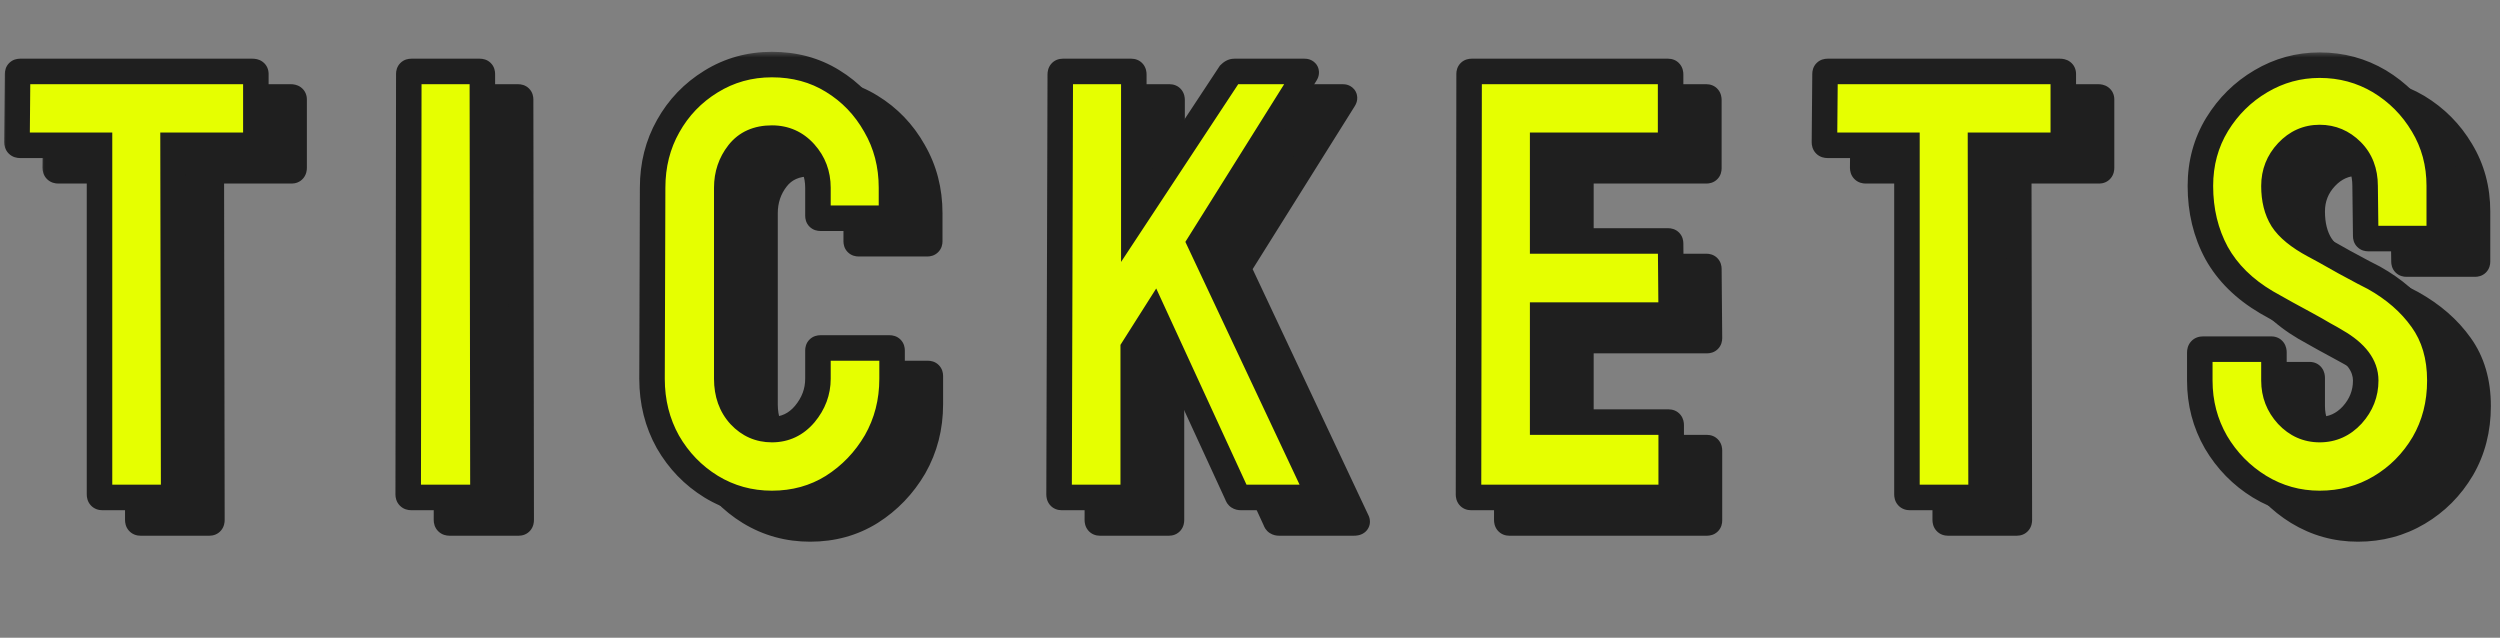 <svg width="196" height="50" viewBox="0 0 196 50" fill="none" xmlns="http://www.w3.org/2000/svg">
<rect x="0" y="0" width="196" height="50" fill="#808080" stroke="none"/>
<mask id="path-1-outside-1_84_719" maskUnits="userSpaceOnUse" x="3" y="6" width="193" height="37" fill="black">
<rect fill="white" x="3" y="6" width="193" height="37"/>
<path d="M16.427 41H11.012C10.872 41 10.802 40.922 10.802 40.766V13.391H4.567C4.411 13.391 4.333 13.312 4.333 13.156L4.38 7.789C4.38 7.664 4.442 7.602 4.567 7.602H22.802C22.973 7.602 23.059 7.664 23.059 7.789V13.156C23.059 13.312 22.997 13.391 22.872 13.391H16.567L16.614 40.766C16.614 40.922 16.552 41 16.427 41ZM40.675 41H35.237C35.081 41 35.003 40.922 35.003 40.766L35.05 7.789C35.05 7.664 35.112 7.602 35.237 7.602H40.628C40.753 7.602 40.816 7.664 40.816 7.789L40.862 40.766C40.862 40.922 40.8 41 40.675 41ZM63.517 41.469C61.783 41.469 60.197 41.031 58.759 40.156C57.337 39.281 56.205 38.109 55.361 36.641C54.533 35.156 54.119 33.508 54.119 31.695L54.166 16.719C54.166 14.938 54.572 13.328 55.384 11.891C56.197 10.438 57.314 9.273 58.736 8.398C60.173 7.508 61.767 7.062 63.517 7.062C65.298 7.062 66.884 7.492 68.275 8.352C69.681 9.211 70.798 10.375 71.627 11.844C72.47 13.297 72.892 14.922 72.892 16.719V18.922C72.892 19.047 72.83 19.109 72.705 19.109H67.314C67.189 19.109 67.127 19.047 67.127 18.922V16.719C67.127 15.656 66.783 14.742 66.095 13.977C65.408 13.211 64.548 12.828 63.517 12.828C62.377 12.828 61.502 13.219 60.892 14C60.283 14.781 59.978 15.688 59.978 16.719V31.695C59.978 32.867 60.322 33.828 61.009 34.578C61.697 35.312 62.533 35.68 63.517 35.68C64.548 35.68 65.408 35.273 66.095 34.461C66.783 33.633 67.127 32.711 67.127 31.695V29.469C67.127 29.344 67.189 29.281 67.314 29.281H72.752C72.877 29.281 72.939 29.344 72.939 29.469V31.695C72.939 33.492 72.517 35.133 71.673 36.617C70.814 38.086 69.681 39.266 68.275 40.156C66.869 41.031 65.283 41.469 63.517 41.469ZM91.656 41H86.219C86.094 41 86.031 40.922 86.031 40.766L86.125 7.836C86.125 7.68 86.188 7.602 86.312 7.602H91.703C91.828 7.602 91.891 7.68 91.891 7.836V19.203L99.414 7.789C99.539 7.664 99.656 7.602 99.766 7.602H105.273C105.414 7.602 105.445 7.664 105.367 7.789L97.07 21.031L106.375 40.812C106.453 40.938 106.375 41 106.141 41H100.281C100.125 41 100.031 40.938 100 40.812L93.508 26.703L91.844 29.328V40.766C91.844 40.922 91.781 41 91.656 41ZM133.834 41H118.319C118.194 41 118.131 40.922 118.131 40.766L118.178 7.789C118.178 7.664 118.241 7.602 118.366 7.602H133.787C133.912 7.602 133.975 7.68 133.975 7.836V13.203C133.975 13.328 133.912 13.391 133.787 13.391H123.944V20.891H133.787C133.912 20.891 133.975 20.953 133.975 21.078L134.022 26.516C134.022 26.641 133.959 26.703 133.834 26.703H123.944V35.094H133.834C133.959 35.094 134.022 35.172 134.022 35.328V40.812C134.022 40.938 133.959 41 133.834 41ZM158.13 41H152.716C152.575 41 152.505 40.922 152.505 40.766V13.391H146.27C146.114 13.391 146.036 13.312 146.036 13.156L146.083 7.789C146.083 7.664 146.145 7.602 146.27 7.602H164.505C164.677 7.602 164.762 7.664 164.762 7.789V13.156C164.762 13.312 164.7 13.391 164.575 13.391H158.27L158.317 40.766C158.317 40.922 158.255 41 158.13 41ZM184.863 41.469C183.159 41.469 181.589 41.031 180.152 40.156C178.73 39.281 177.589 38.117 176.73 36.664C175.886 35.195 175.464 33.586 175.464 31.836V29.633C175.464 29.461 175.542 29.375 175.698 29.375H181.089C181.214 29.375 181.277 29.461 181.277 29.633V31.836C181.277 32.883 181.628 33.789 182.331 34.555C183.034 35.305 183.878 35.68 184.863 35.68C185.863 35.68 186.714 35.297 187.417 34.531C188.12 33.75 188.472 32.852 188.472 31.836C188.472 30.664 187.706 29.641 186.175 28.766C185.925 28.609 185.597 28.422 185.191 28.203C184.8 27.969 184.331 27.703 183.784 27.406C183.238 27.109 182.706 26.82 182.191 26.539C181.675 26.242 181.175 25.961 180.691 25.695C178.941 24.664 177.636 23.375 176.777 21.828C175.933 20.266 175.511 18.516 175.511 16.578C175.511 14.797 175.948 13.188 176.823 11.75C177.698 10.328 178.839 9.203 180.245 8.375C181.667 7.531 183.206 7.109 184.863 7.109C186.566 7.109 188.128 7.531 189.55 8.375C190.972 9.234 192.105 10.375 192.948 11.797C193.808 13.219 194.238 14.812 194.238 16.578V20.516C194.238 20.641 194.175 20.703 194.05 20.703H188.659C188.534 20.703 188.472 20.641 188.472 20.516L188.425 16.578C188.425 15.453 188.073 14.539 187.37 13.836C186.667 13.133 185.831 12.781 184.863 12.781C183.878 12.781 183.034 13.156 182.331 13.906C181.628 14.656 181.277 15.547 181.277 16.578C181.277 17.625 181.495 18.5 181.933 19.203C182.386 19.906 183.206 20.578 184.394 21.219C184.519 21.281 184.808 21.438 185.261 21.688C185.714 21.938 186.214 22.219 186.761 22.531C187.323 22.828 187.831 23.102 188.284 23.352C188.738 23.586 189.011 23.727 189.105 23.773C190.698 24.664 191.956 25.758 192.878 27.055C193.816 28.352 194.284 29.945 194.284 31.836C194.284 33.664 193.863 35.305 193.019 36.758C192.159 38.211 191.019 39.359 189.597 40.203C188.175 41.047 186.597 41.469 184.863 41.469Z"/>
</mask>
<path d="M16.427 41H11.012C10.872 41 10.802 40.922 10.802 40.766V13.391H4.567C4.411 13.391 4.333 13.312 4.333 13.156L4.38 7.789C4.38 7.664 4.442 7.602 4.567 7.602H22.802C22.973 7.602 23.059 7.664 23.059 7.789V13.156C23.059 13.312 22.997 13.391 22.872 13.391H16.567L16.614 40.766C16.614 40.922 16.552 41 16.427 41ZM40.675 41H35.237C35.081 41 35.003 40.922 35.003 40.766L35.05 7.789C35.05 7.664 35.112 7.602 35.237 7.602H40.628C40.753 7.602 40.816 7.664 40.816 7.789L40.862 40.766C40.862 40.922 40.8 41 40.675 41ZM63.517 41.469C61.783 41.469 60.197 41.031 58.759 40.156C57.337 39.281 56.205 38.109 55.361 36.641C54.533 35.156 54.119 33.508 54.119 31.695L54.166 16.719C54.166 14.938 54.572 13.328 55.384 11.891C56.197 10.438 57.314 9.273 58.736 8.398C60.173 7.508 61.767 7.062 63.517 7.062C65.298 7.062 66.884 7.492 68.275 8.352C69.681 9.211 70.798 10.375 71.627 11.844C72.47 13.297 72.892 14.922 72.892 16.719V18.922C72.892 19.047 72.83 19.109 72.705 19.109H67.314C67.189 19.109 67.127 19.047 67.127 18.922V16.719C67.127 15.656 66.783 14.742 66.095 13.977C65.408 13.211 64.548 12.828 63.517 12.828C62.377 12.828 61.502 13.219 60.892 14C60.283 14.781 59.978 15.688 59.978 16.719V31.695C59.978 32.867 60.322 33.828 61.009 34.578C61.697 35.312 62.533 35.68 63.517 35.68C64.548 35.68 65.408 35.273 66.095 34.461C66.783 33.633 67.127 32.711 67.127 31.695V29.469C67.127 29.344 67.189 29.281 67.314 29.281H72.752C72.877 29.281 72.939 29.344 72.939 29.469V31.695C72.939 33.492 72.517 35.133 71.673 36.617C70.814 38.086 69.681 39.266 68.275 40.156C66.869 41.031 65.283 41.469 63.517 41.469ZM91.656 41H86.219C86.094 41 86.031 40.922 86.031 40.766L86.125 7.836C86.125 7.68 86.188 7.602 86.312 7.602H91.703C91.828 7.602 91.891 7.68 91.891 7.836V19.203L99.414 7.789C99.539 7.664 99.656 7.602 99.766 7.602H105.273C105.414 7.602 105.445 7.664 105.367 7.789L97.07 21.031L106.375 40.812C106.453 40.938 106.375 41 106.141 41H100.281C100.125 41 100.031 40.938 100 40.812L93.508 26.703L91.844 29.328V40.766C91.844 40.922 91.781 41 91.656 41ZM133.834 41H118.319C118.194 41 118.131 40.922 118.131 40.766L118.178 7.789C118.178 7.664 118.241 7.602 118.366 7.602H133.787C133.912 7.602 133.975 7.68 133.975 7.836V13.203C133.975 13.328 133.912 13.391 133.787 13.391H123.944V20.891H133.787C133.912 20.891 133.975 20.953 133.975 21.078L134.022 26.516C134.022 26.641 133.959 26.703 133.834 26.703H123.944V35.094H133.834C133.959 35.094 134.022 35.172 134.022 35.328V40.812C134.022 40.938 133.959 41 133.834 41ZM158.13 41H152.716C152.575 41 152.505 40.922 152.505 40.766V13.391H146.27C146.114 13.391 146.036 13.312 146.036 13.156L146.083 7.789C146.083 7.664 146.145 7.602 146.27 7.602H164.505C164.677 7.602 164.762 7.664 164.762 7.789V13.156C164.762 13.312 164.7 13.391 164.575 13.391H158.27L158.317 40.766C158.317 40.922 158.255 41 158.13 41ZM184.863 41.469C183.159 41.469 181.589 41.031 180.152 40.156C178.73 39.281 177.589 38.117 176.73 36.664C175.886 35.195 175.464 33.586 175.464 31.836V29.633C175.464 29.461 175.542 29.375 175.698 29.375H181.089C181.214 29.375 181.277 29.461 181.277 29.633V31.836C181.277 32.883 181.628 33.789 182.331 34.555C183.034 35.305 183.878 35.68 184.863 35.68C185.863 35.68 186.714 35.297 187.417 34.531C188.12 33.75 188.472 32.852 188.472 31.836C188.472 30.664 187.706 29.641 186.175 28.766C185.925 28.609 185.597 28.422 185.191 28.203C184.8 27.969 184.331 27.703 183.784 27.406C183.238 27.109 182.706 26.82 182.191 26.539C181.675 26.242 181.175 25.961 180.691 25.695C178.941 24.664 177.636 23.375 176.777 21.828C175.933 20.266 175.511 18.516 175.511 16.578C175.511 14.797 175.948 13.188 176.823 11.75C177.698 10.328 178.839 9.203 180.245 8.375C181.667 7.531 183.206 7.109 184.863 7.109C186.566 7.109 188.128 7.531 189.55 8.375C190.972 9.234 192.105 10.375 192.948 11.797C193.808 13.219 194.238 14.812 194.238 16.578V20.516C194.238 20.641 194.175 20.703 194.05 20.703H188.659C188.534 20.703 188.472 20.641 188.472 20.516L188.425 16.578C188.425 15.453 188.073 14.539 187.37 13.836C186.667 13.133 185.831 12.781 184.863 12.781C183.878 12.781 183.034 13.156 182.331 13.906C181.628 14.656 181.277 15.547 181.277 16.578C181.277 17.625 181.495 18.5 181.933 19.203C182.386 19.906 183.206 20.578 184.394 21.219C184.519 21.281 184.808 21.438 185.261 21.688C185.714 21.938 186.214 22.219 186.761 22.531C187.323 22.828 187.831 23.102 188.284 23.352C188.738 23.586 189.011 23.727 189.105 23.773C190.698 24.664 191.956 25.758 192.878 27.055C193.816 28.352 194.284 29.945 194.284 31.836C194.284 33.664 193.863 35.305 193.019 36.758C192.159 38.211 191.019 39.359 189.597 40.203C188.175 41.047 186.597 41.469 184.863 41.469Z" fill="#1F1F1F"/>
<path d="M10.802 13.391H11.802V12.391H10.802V13.391ZM4.333 13.156L3.333 13.148V13.156H4.333ZM4.38 7.789L5.38 7.798V7.789H4.38ZM16.567 13.391V12.391H15.566L15.567 13.392L16.567 13.391ZM16.614 40.766H17.614L17.614 40.764L16.614 40.766ZM16.427 41V40H11.012V41V42H16.427V41ZM11.012 41V40C11.125 40 11.385 40.036 11.598 40.272C11.792 40.489 11.802 40.714 11.802 40.766H10.802H9.802C9.802 40.973 9.846 41.316 10.111 41.61C10.394 41.925 10.759 42 11.012 42V41ZM10.802 40.766H11.802V13.391H10.802H9.802V40.766H10.802ZM10.802 13.391V12.391H4.567V13.391V14.391H10.802V13.391ZM4.567 13.391V12.391C4.643 12.391 4.884 12.41 5.099 12.625C5.313 12.839 5.333 13.08 5.333 13.156H4.333H3.333C3.333 13.389 3.392 13.746 3.684 14.039C3.977 14.332 4.335 14.391 4.567 14.391V13.391ZM4.333 13.156L5.333 13.165L5.38 7.798L4.38 7.789L3.38 7.78L3.333 13.148L4.333 13.156ZM4.38 7.789H5.38C5.38 7.881 5.356 8.133 5.134 8.356C4.911 8.578 4.659 8.602 4.567 8.602V7.602V6.602C4.351 6.602 4.004 6.656 3.719 6.941C3.435 7.226 3.38 7.572 3.38 7.789H4.38ZM4.567 7.602V8.602H22.802V7.602V6.602H4.567V7.602ZM22.802 7.602V8.602C22.796 8.602 22.611 8.606 22.407 8.457C22.294 8.375 22.197 8.261 22.134 8.124C22.074 7.992 22.059 7.872 22.059 7.789H23.059H24.059C24.059 7.471 23.933 7.094 23.583 6.84C23.293 6.628 22.979 6.602 22.802 6.602V7.602ZM23.059 7.789H22.059V13.156H23.059H24.059V7.789H23.059ZM23.059 13.156H22.059C22.059 13.127 22.061 12.921 22.232 12.707C22.437 12.451 22.714 12.391 22.872 12.391V13.391V14.391C23.155 14.391 23.526 14.291 23.793 13.957C24.027 13.665 24.059 13.341 24.059 13.156H23.059ZM22.872 13.391V12.391H16.567V13.391V14.391H22.872V13.391ZM16.567 13.391L15.567 13.392L15.614 40.767L16.614 40.766L17.614 40.764L17.567 13.389L16.567 13.391ZM16.614 40.766H15.614C15.614 40.737 15.615 40.53 15.786 40.317C15.991 40.06 16.268 40 16.427 40V41V42C16.71 42 17.081 41.9 17.348 41.566C17.581 41.274 17.614 40.951 17.614 40.766H16.614ZM35.003 40.766L34.003 40.764V40.766H35.003ZM35.05 7.789L36.05 7.79V7.789H35.05ZM40.816 7.789L39.816 7.789L39.816 7.79L40.816 7.789ZM40.862 40.766L41.862 40.766L41.862 40.764L40.862 40.766ZM40.675 41V40H35.237V41V42H40.675V41ZM35.237 41V40C35.313 40 35.554 40.02 35.769 40.234C35.983 40.449 36.003 40.69 36.003 40.766H35.003H34.003C34.003 40.998 34.062 41.356 34.355 41.648C34.647 41.941 35.005 42 35.237 42V41ZM35.003 40.766L36.003 40.767L36.05 7.79L35.05 7.789L34.05 7.788L34.003 40.764L35.003 40.766ZM35.05 7.789H36.05C36.05 7.881 36.026 8.133 35.804 8.356C35.581 8.578 35.329 8.602 35.237 8.602V7.602V6.602C35.021 6.602 34.675 6.656 34.39 6.941C34.105 7.226 34.05 7.572 34.05 7.789H35.05ZM35.237 7.602V8.602H40.628V7.602V6.602H35.237V7.602ZM40.628 7.602V8.602C40.536 8.602 40.284 8.578 40.062 8.356C39.839 8.133 39.816 7.881 39.816 7.789H40.816H41.816C41.816 7.572 41.761 7.226 41.476 6.941C41.191 6.656 40.845 6.602 40.628 6.602V7.602ZM40.816 7.789L39.816 7.79L39.862 40.767L40.862 40.766L41.862 40.764L41.816 7.788L40.816 7.789ZM40.862 40.766H39.862C39.862 40.737 39.864 40.53 40.035 40.317C40.24 40.06 40.517 40 40.675 40V41V42C40.958 42 41.329 41.9 41.596 41.566C41.83 41.274 41.862 40.951 41.862 40.766H40.862ZM58.759 40.156L58.235 41.008L58.239 41.01L58.759 40.156ZM55.361 36.641L54.488 37.128L54.494 37.139L55.361 36.641ZM54.119 31.695L53.119 31.692V31.695H54.119ZM54.166 16.719L55.166 16.722V16.719H54.166ZM55.384 11.891L56.255 12.383L56.257 12.379L55.384 11.891ZM58.736 8.398L59.26 9.25L59.263 9.249L58.736 8.398ZM68.275 8.352L67.749 9.202L67.754 9.205L68.275 8.352ZM71.627 11.844L70.755 12.335L70.762 12.346L71.627 11.844ZM61.009 34.578L60.272 35.254L60.279 35.261L61.009 34.578ZM66.095 34.461L66.859 35.107L66.865 35.1L66.095 34.461ZM71.673 36.617L72.537 37.122L72.543 37.111L71.673 36.617ZM68.275 40.156L68.803 41.005L68.81 41.001L68.275 40.156ZM63.517 41.469V40.469C61.96 40.469 60.555 40.079 59.279 39.302L58.759 40.156L58.239 41.01C59.839 41.984 61.605 42.469 63.517 42.469V41.469ZM58.759 40.156L59.283 39.305C58.006 38.518 56.99 37.469 56.228 36.142L55.361 36.641L54.494 37.139C55.419 38.75 56.669 40.044 58.235 41.008L58.759 40.156ZM55.361 36.641L56.234 36.153C55.495 34.828 55.119 33.349 55.119 31.695H54.119H53.119C53.119 33.667 53.571 35.485 54.488 37.128L55.361 36.641ZM54.119 31.695L55.119 31.698L55.166 16.722L54.166 16.719L53.166 16.716L53.119 31.692L54.119 31.695ZM54.166 16.719H55.166C55.166 15.096 55.534 13.658 56.255 12.383L55.384 11.891L54.514 11.399C53.61 12.998 53.166 14.779 53.166 16.719H54.166ZM55.384 11.891L56.257 12.379C56.986 11.075 57.983 10.036 59.26 9.25L58.736 8.398L58.212 7.547C56.645 8.511 55.408 9.8 54.511 11.403L55.384 11.891ZM58.736 8.398L59.263 9.249C60.536 8.459 61.947 8.062 63.517 8.062V7.062V6.062C61.588 6.062 59.811 6.556 58.209 7.548L58.736 8.398ZM63.517 7.062V8.062C65.13 8.062 66.531 8.449 67.749 9.202L68.275 8.352L68.801 7.501C67.238 6.535 65.467 6.062 63.517 6.062V7.062ZM68.275 8.352L67.754 9.205C69.011 9.973 70.009 11.011 70.755 12.335L71.627 11.844L72.498 11.353C71.588 9.739 70.352 8.449 68.796 7.498L68.275 8.352ZM71.627 11.844L70.762 12.346C71.511 13.636 71.892 15.086 71.892 16.719H72.892H73.892C73.892 14.758 73.43 12.958 72.491 11.342L71.627 11.844ZM72.892 16.719H71.892V18.922H72.892H73.892V16.719H72.892ZM72.892 18.922H71.892C71.892 18.83 71.916 18.578 72.138 18.355C72.361 18.133 72.613 18.109 72.705 18.109V19.109V20.109C72.921 20.109 73.267 20.055 73.552 19.77C73.837 19.485 73.892 19.139 73.892 18.922H72.892ZM72.705 19.109V18.109H67.314V19.109V20.109H72.705V19.109ZM67.314 19.109V18.109C67.406 18.109 67.658 18.133 67.88 18.355C68.103 18.578 68.127 18.83 68.127 18.922H67.127H66.127C66.127 19.139 66.181 19.485 66.466 19.77C66.751 20.055 67.097 20.109 67.314 20.109V19.109ZM67.127 18.922H68.127V16.719H67.127H66.127V18.922H67.127ZM67.127 16.719H68.127C68.127 15.418 67.698 14.264 66.839 13.308L66.095 13.977L65.351 14.645C65.868 15.22 66.127 15.894 66.127 16.719H67.127ZM66.095 13.977L66.839 13.308C65.962 12.331 64.832 11.828 63.517 11.828V12.828V13.828C64.265 13.828 64.854 14.091 65.351 14.645L66.095 13.977ZM63.517 12.828V11.828C62.121 11.828 60.933 12.322 60.104 13.385L60.892 14L61.681 14.615C62.07 14.115 62.632 13.828 63.517 13.828V12.828ZM60.892 14L60.104 13.385C59.351 14.35 58.978 15.474 58.978 16.719H59.978H60.978C60.978 15.901 61.214 15.213 61.681 14.615L60.892 14ZM59.978 16.719H58.978V31.695H59.978H60.978V16.719H59.978ZM59.978 31.695H58.978C58.978 33.077 59.39 34.291 60.272 35.254L61.009 34.578L61.746 33.902C61.254 33.365 60.978 32.658 60.978 31.695H59.978ZM61.009 34.578L60.279 35.261C61.151 36.193 62.249 36.68 63.517 36.68V35.68V34.68C62.816 34.68 62.242 34.432 61.739 33.895L61.009 34.578ZM63.517 35.68V36.68C64.853 36.68 65.988 36.136 66.859 35.107L66.095 34.461L65.332 33.815C64.827 34.411 64.244 34.68 63.517 34.68V35.68ZM66.095 34.461L66.865 35.1C67.692 34.104 68.127 32.959 68.127 31.695H67.127H66.127C66.127 32.463 65.874 33.162 65.326 33.822L66.095 34.461ZM67.127 31.695H68.127V29.469H67.127H66.127V31.695H67.127ZM67.127 29.469H68.127C68.127 29.56 68.103 29.813 67.88 30.035C67.658 30.258 67.406 30.281 67.314 30.281V29.281V28.281C67.097 28.281 66.751 28.336 66.466 28.621C66.181 28.906 66.127 29.252 66.127 29.469H67.127ZM67.314 29.281V30.281H72.752V29.281V28.281H67.314V29.281ZM72.752 29.281V30.281C72.66 30.281 72.407 30.258 72.185 30.035C71.963 29.813 71.939 29.56 71.939 29.469H72.939H73.939C73.939 29.252 73.884 28.906 73.599 28.621C73.314 28.336 72.968 28.281 72.752 28.281V29.281ZM72.939 29.469H71.939V31.695H72.939H73.939V29.469H72.939ZM72.939 31.695H71.939C71.939 33.328 71.558 34.797 70.804 36.123L71.673 36.617L72.543 37.111C73.477 35.468 73.939 33.656 73.939 31.695H72.939ZM71.673 36.617L70.81 36.112C70.03 37.446 69.008 38.508 67.74 39.311L68.275 40.156L68.81 41.001C70.354 40.023 71.598 38.726 72.537 37.122L71.673 36.617ZM68.275 40.156L67.747 39.307C66.51 40.077 65.109 40.469 63.517 40.469V41.469V42.469C65.457 42.469 67.228 41.986 68.803 41.005L68.275 40.156ZM86.031 40.766L85.031 40.763V40.766H86.031ZM86.125 7.836L87.125 7.839V7.836H86.125ZM91.891 19.203H90.891V22.537L92.726 19.753L91.891 19.203ZM99.414 7.789L98.707 7.082L98.635 7.154L98.579 7.239L99.414 7.789ZM105.367 7.789L106.215 8.32L106.215 8.319L105.367 7.789ZM97.07 21.031L96.223 20.5L95.933 20.963L96.165 21.457L97.07 21.031ZM106.375 40.812L105.47 41.238L105.495 41.292L105.527 41.343L106.375 40.812ZM100 40.812L100.97 40.57L100.947 40.479L100.908 40.395L100 40.812ZM93.508 26.703L94.416 26.285L93.648 24.615L92.663 26.168L93.508 26.703ZM91.844 29.328L90.999 28.793L90.844 29.038V29.328H91.844ZM91.656 41V40H86.219V41V42H91.656V41ZM86.219 41V40C86.377 40 86.654 40.06 86.859 40.317C87.03 40.53 87.031 40.737 87.031 40.766H86.031H85.031C85.031 40.951 85.064 41.274 85.297 41.566C85.565 41.9 85.936 42 86.219 42V41ZM86.031 40.766L87.031 40.769L87.125 7.839L86.125 7.836L85.125 7.833L85.031 40.763L86.031 40.766ZM86.125 7.836H87.125C87.125 7.865 87.124 8.071 86.953 8.285C86.748 8.541 86.471 8.602 86.312 8.602V7.602V6.602C86.029 6.602 85.659 6.701 85.391 7.035C85.158 7.327 85.125 7.651 85.125 7.836H86.125ZM86.312 7.602V8.602H91.703V7.602V6.602H86.312V7.602ZM91.703 7.602V8.602C91.545 8.602 91.268 8.541 91.063 8.285C90.892 8.071 90.891 7.865 90.891 7.836H91.891H92.891C92.891 7.651 92.858 7.327 92.625 7.035C92.357 6.701 91.986 6.602 91.703 6.602V7.602ZM91.891 7.836H90.891V19.203H91.891H92.891V7.836H91.891ZM91.891 19.203L92.726 19.753L100.249 8.339L99.414 7.789L98.579 7.239L91.056 18.653L91.891 19.203ZM99.414 7.789L100.121 8.496C100.135 8.482 100.118 8.503 100.066 8.531C100.011 8.56 99.907 8.602 99.766 8.602V7.602V6.602C99.267 6.602 98.909 6.88 98.707 7.082L99.414 7.789ZM99.766 7.602V8.602H105.273V7.602V6.602H99.766V7.602ZM105.273 7.602V8.602C105.248 8.602 105.147 8.601 105.017 8.553C104.874 8.501 104.646 8.373 104.508 8.096C104.374 7.828 104.405 7.584 104.435 7.465C104.464 7.348 104.509 7.275 104.519 7.259L105.367 7.789L106.215 8.319C106.264 8.241 106.335 8.113 106.375 7.95C106.417 7.783 106.446 7.5 106.297 7.201C106.143 6.893 105.886 6.741 105.7 6.673C105.527 6.61 105.369 6.602 105.273 6.602V7.602ZM105.367 7.789L104.52 7.258L96.223 20.5L97.07 21.031L97.918 21.562L106.215 8.32L105.367 7.789ZM97.07 21.031L96.165 21.457L105.47 41.238L106.375 40.812L107.28 40.387L97.975 20.606L97.07 21.031ZM106.375 40.812L105.527 41.343C105.499 41.298 105.404 41.137 105.404 40.895C105.404 40.592 105.551 40.332 105.75 40.172C105.908 40.046 106.057 40.015 106.091 40.008C106.139 39.998 106.161 40 106.141 40V41V42C106.237 42 106.357 41.994 106.483 41.969C106.596 41.946 106.803 41.892 107 41.734C107.238 41.543 107.404 41.245 107.404 40.895C107.404 40.605 107.29 40.389 107.223 40.282L106.375 40.812ZM106.141 41V40H100.281V41V42H106.141V41ZM100.281 41V40C100.327 40 100.479 40.008 100.648 40.121C100.838 40.248 100.935 40.428 100.97 40.57L100 40.812L99.03 41.055C99.097 41.322 99.255 41.596 99.539 41.785C99.802 41.961 100.079 42 100.281 42V41ZM100 40.812L100.908 40.395L94.416 26.285L93.508 26.703L92.599 27.121L99.092 41.23L100 40.812ZM93.508 26.703L92.663 26.168L90.999 28.793L91.844 29.328L92.688 29.863L94.352 27.238L93.508 26.703ZM91.844 29.328H90.844V40.766H91.844H92.844V29.328H91.844ZM91.844 40.766H90.844C90.844 40.737 90.845 40.53 91.016 40.317C91.221 40.06 91.498 40 91.656 40V41V42C91.939 42 92.31 41.9 92.578 41.566C92.811 41.274 92.844 40.951 92.844 40.766H91.844ZM118.131 40.766L117.131 40.764V40.766H118.131ZM118.178 7.789L119.178 7.79V7.789H118.178ZM123.944 13.391V12.391H122.944V13.391H123.944ZM123.944 20.891H122.944V21.891H123.944V20.891ZM133.975 21.078L132.975 21.078L132.975 21.087L133.975 21.078ZM134.022 26.516H135.022L135.022 26.507L134.022 26.516ZM123.944 26.703V25.703H122.944V26.703H123.944ZM123.944 35.094H122.944V36.094H123.944V35.094ZM133.834 41V40H118.319V41V42H133.834V41ZM118.319 41V40C118.477 40 118.754 40.06 118.959 40.317C119.13 40.53 119.131 40.737 119.131 40.766H118.131H117.131C117.131 40.951 117.164 41.274 117.397 41.566C117.665 41.9 118.036 42 118.319 42V41ZM118.131 40.766L119.131 40.767L119.178 7.79L118.178 7.789L117.178 7.788L117.131 40.764L118.131 40.766ZM118.178 7.789H119.178C119.178 7.881 119.155 8.133 118.932 8.356C118.71 8.578 118.457 8.602 118.366 8.602V7.602V6.602C118.149 6.602 117.803 6.656 117.518 6.941C117.233 7.226 117.178 7.572 117.178 7.789H118.178ZM118.366 7.602V8.602H133.787V7.602V6.602H118.366V7.602ZM133.787 7.602V8.602C133.629 8.602 133.352 8.541 133.147 8.285C132.976 8.071 132.975 7.865 132.975 7.836H133.975H134.975C134.975 7.651 134.942 7.327 134.709 7.035C134.442 6.701 134.071 6.602 133.787 6.602V7.602ZM133.975 7.836H132.975V13.203H133.975H134.975V7.836H133.975ZM133.975 13.203H132.975C132.975 13.111 132.999 12.859 133.221 12.637C133.443 12.414 133.696 12.391 133.787 12.391V13.391V14.391C134.004 14.391 134.35 14.336 134.635 14.051C134.92 13.766 134.975 13.42 134.975 13.203H133.975ZM133.787 13.391V12.391H123.944V13.391V14.391H133.787V13.391ZM123.944 13.391H122.944V20.891H123.944H124.944V13.391H123.944ZM123.944 20.891V21.891H133.787V20.891V19.891H123.944V20.891ZM133.787 20.891V21.891C133.696 21.891 133.443 21.867 133.221 21.645C132.999 21.422 132.975 21.17 132.975 21.078H133.975H134.975C134.975 20.861 134.92 20.515 134.635 20.23C134.35 19.945 134.004 19.891 133.787 19.891V20.891ZM133.975 21.078L132.975 21.087L133.022 26.524L134.022 26.516L135.022 26.507L134.975 21.07L133.975 21.078ZM134.022 26.516H133.022C133.022 26.424 133.045 26.172 133.268 25.949C133.49 25.727 133.743 25.703 133.834 25.703V26.703V27.703C134.051 27.703 134.397 27.648 134.682 27.363C134.967 27.078 135.022 26.732 135.022 26.516H134.022ZM133.834 26.703V25.703H123.944V26.703V27.703H133.834V26.703ZM123.944 26.703H122.944V35.094H123.944H124.944V26.703H123.944ZM123.944 35.094V36.094H133.834V35.094V34.094H123.944V35.094ZM133.834 35.094V36.094C133.676 36.094 133.399 36.033 133.194 35.777C133.023 35.563 133.022 35.357 133.022 35.328H134.022H135.022C135.022 35.143 134.989 34.819 134.756 34.528C134.488 34.193 134.118 34.094 133.834 34.094V35.094ZM134.022 35.328H133.022V40.812H134.022H135.022V35.328H134.022ZM134.022 40.812H133.022C133.022 40.721 133.045 40.468 133.268 40.246C133.49 40.024 133.743 40 133.834 40V41V42C134.051 42 134.397 41.945 134.682 41.66C134.967 41.375 135.022 41.029 135.022 40.812H134.022ZM152.505 13.391H153.505V12.391H152.505V13.391ZM146.036 13.156L145.036 13.148V13.156H146.036ZM146.083 7.789L147.083 7.798V7.789H146.083ZM158.27 13.391V12.391H157.269L157.27 13.392L158.27 13.391ZM158.317 40.766H159.317L159.317 40.764L158.317 40.766ZM158.13 41V40H152.716V41V42H158.13V41ZM152.716 41V40C152.828 40 153.088 40.036 153.301 40.272C153.495 40.489 153.505 40.714 153.505 40.766H152.505H151.505C151.505 40.973 151.549 41.316 151.814 41.61C152.097 41.925 152.462 42 152.716 42V41ZM152.505 40.766H153.505V13.391H152.505H151.505V40.766H152.505ZM152.505 13.391V12.391H146.27V13.391V14.391H152.505V13.391ZM146.27 13.391V12.391C146.346 12.391 146.587 12.41 146.802 12.625C147.016 12.839 147.036 13.08 147.036 13.156H146.036H145.036C145.036 13.389 145.095 13.746 145.387 14.039C145.68 14.332 146.038 14.391 146.27 14.391V13.391ZM146.036 13.156L147.036 13.165L147.083 7.798L146.083 7.789L145.083 7.78L145.036 13.148L146.036 13.156ZM146.083 7.789H147.083C147.083 7.881 147.059 8.133 146.837 8.356C146.614 8.578 146.362 8.602 146.27 8.602V7.602V6.602C146.054 6.602 145.708 6.656 145.423 6.941C145.138 7.226 145.083 7.572 145.083 7.789H146.083ZM146.27 7.602V8.602H164.505V7.602V6.602H146.27V7.602ZM164.505 7.602V8.602C164.499 8.602 164.314 8.606 164.11 8.457C163.997 8.375 163.9 8.261 163.837 8.124C163.777 7.992 163.762 7.872 163.762 7.789H164.762H165.762C165.762 7.471 165.636 7.094 165.286 6.84C164.996 6.628 164.682 6.602 164.505 6.602V7.602ZM164.762 7.789H163.762V13.156H164.762H165.762V7.789H164.762ZM164.762 13.156H163.762C163.762 13.127 163.764 12.921 163.935 12.707C164.14 12.451 164.417 12.391 164.575 12.391V13.391V14.391C164.858 14.391 165.229 14.291 165.496 13.957C165.73 13.665 165.762 13.341 165.762 13.156H164.762ZM164.575 13.391V12.391H158.27V13.391V14.391H164.575V13.391ZM158.27 13.391L157.27 13.392L157.317 40.767L158.317 40.766L159.317 40.764L159.27 13.389L158.27 13.391ZM158.317 40.766H157.317C157.317 40.737 157.319 40.53 157.489 40.317C157.694 40.06 157.971 40 158.13 40V41V42C158.413 42 158.784 41.9 159.051 41.566C159.285 41.274 159.317 40.951 159.317 40.766H158.317ZM180.152 40.156L179.627 41.008L179.632 41.01L180.152 40.156ZM176.73 36.664L175.863 37.162L175.869 37.173L176.73 36.664ZM182.331 34.555L181.595 35.231L181.602 35.239L182.331 34.555ZM187.417 34.531L188.154 35.208L188.16 35.2L187.417 34.531ZM186.175 28.766L185.645 29.614L185.662 29.624L185.679 29.634L186.175 28.766ZM185.191 28.203L184.676 29.061L184.696 29.073L184.717 29.084L185.191 28.203ZM182.191 26.539L181.692 27.406L181.702 27.411L181.712 27.417L182.191 26.539ZM180.691 25.695L180.183 26.557L180.196 26.565L180.21 26.572L180.691 25.695ZM176.777 21.828L175.897 22.303L175.902 22.314L176.777 21.828ZM176.823 11.75L175.972 11.226L175.969 11.23L176.823 11.75ZM180.245 8.375L180.753 9.237L180.756 9.235L180.245 8.375ZM189.55 8.375L190.067 7.519L190.06 7.515L189.55 8.375ZM192.948 11.797L192.088 12.307L192.093 12.314L192.948 11.797ZM188.472 20.516L189.472 20.516L189.472 20.504L188.472 20.516ZM188.425 16.578L187.425 16.578L187.425 16.59L188.425 16.578ZM181.933 19.203L181.084 19.731L181.088 19.738L181.092 19.745L181.933 19.203ZM184.394 21.219L183.919 22.099L183.933 22.106L183.947 22.113L184.394 21.219ZM186.761 22.531L186.265 23.399L186.279 23.408L186.294 23.416L186.761 22.531ZM188.284 23.352L187.801 24.227L187.813 24.234L187.825 24.24L188.284 23.352ZM189.105 23.773L189.593 22.901L189.572 22.889L189.552 22.879L189.105 23.773ZM192.878 27.055L192.063 27.634L192.068 27.64L192.878 27.055ZM193.019 36.758L193.88 37.267L193.884 37.26L193.019 36.758ZM184.863 41.469V40.469C183.34 40.469 181.95 40.081 180.672 39.302L180.152 40.156L179.632 41.01C181.228 41.982 182.978 42.469 184.863 42.469V41.469ZM180.152 40.156L180.676 39.305C179.394 38.516 178.368 37.47 177.59 36.155L176.73 36.664L175.869 37.173C176.81 38.764 178.066 40.047 179.627 41.008L180.152 40.156ZM176.73 36.664L177.597 36.166C176.843 34.854 176.464 33.417 176.464 31.836H175.464H174.464C174.464 33.755 174.929 35.537 175.863 37.162L176.73 36.664ZM175.464 31.836H176.464V29.633H175.464H174.464V31.836H175.464ZM175.464 29.633H176.464C176.464 29.679 176.456 29.9 176.263 30.112C176.053 30.343 175.8 30.375 175.698 30.375V29.375V28.375C175.44 28.375 175.07 28.45 174.783 28.767C174.512 29.065 174.464 29.415 174.464 29.633H175.464ZM175.698 29.375V30.375H181.089V29.375V28.375H175.698V29.375ZM181.089 29.375V30.375C181.006 30.375 180.886 30.361 180.754 30.3C180.617 30.237 180.503 30.141 180.421 30.028C180.272 29.823 180.277 29.638 180.277 29.633H181.277H182.277C182.277 29.455 182.25 29.142 182.038 28.851C181.784 28.502 181.407 28.375 181.089 28.375V29.375ZM181.277 29.633H180.277V31.836H181.277H182.277V29.633H181.277ZM181.277 31.836H180.277C180.277 33.131 180.721 34.279 181.595 35.231L182.331 34.555L183.068 33.878C182.535 33.299 182.277 32.634 182.277 31.836H181.277ZM182.331 34.555L181.602 35.239C182.484 36.18 183.588 36.68 184.863 36.68V35.68V34.68C184.168 34.68 183.584 34.429 183.061 33.871L182.331 34.555ZM184.863 35.68V36.68C186.155 36.68 187.27 36.17 188.154 35.208L187.417 34.531L186.681 33.855C186.158 34.423 185.57 34.68 184.863 34.68V35.68ZM187.417 34.531L188.16 35.2C189.023 34.242 189.472 33.108 189.472 31.836H188.472H187.472C187.472 32.595 187.218 33.258 186.674 33.862L187.417 34.531ZM188.472 31.836H189.472C189.472 30.144 188.343 28.853 186.671 27.897L186.175 28.766L185.679 29.634C187.07 30.429 187.472 31.184 187.472 31.836H188.472ZM186.175 28.766L186.705 27.918C186.43 27.745 186.081 27.547 185.665 27.323L185.191 28.203L184.717 29.084C185.113 29.297 185.42 29.473 185.645 29.614L186.175 28.766ZM185.191 28.203L185.705 27.346C185.299 27.102 184.817 26.829 184.261 26.527L183.784 27.406L183.307 28.285C183.846 28.577 184.301 28.836 184.676 29.061L185.191 28.203ZM183.784 27.406L184.261 26.527C183.715 26.231 183.184 25.942 182.669 25.661L182.191 26.539L181.712 27.417C182.228 27.698 182.76 27.988 183.307 28.285L183.784 27.406ZM182.191 26.539L182.69 25.672C182.168 25.372 181.662 25.088 181.171 24.819L180.691 25.695L180.21 26.572C180.688 26.834 181.182 27.112 181.692 27.406L182.191 26.539ZM180.691 25.695L181.198 24.834C179.579 23.879 178.411 22.712 177.651 21.343L176.777 21.828L175.902 22.314C176.86 24.038 178.303 25.449 180.183 26.557L180.691 25.695ZM176.777 21.828L177.656 21.353C176.899 19.95 176.511 18.365 176.511 16.578H175.511H174.511C174.511 18.666 174.967 20.582 175.897 22.303L176.777 21.828ZM175.511 16.578H176.511C176.511 14.969 176.904 13.541 177.678 12.27L176.823 11.75L175.969 11.23C174.993 12.834 174.511 14.625 174.511 16.578H175.511ZM176.823 11.75L177.675 12.274C178.467 10.988 179.49 9.98 180.753 9.237L180.245 8.375L179.738 7.513C178.188 8.426 176.93 9.668 175.972 11.226L176.823 11.75ZM180.245 8.375L180.756 9.235C182.023 8.483 183.386 8.109 184.863 8.109V7.109V6.109C183.027 6.109 181.312 6.579 179.735 7.515L180.245 8.375ZM184.863 7.109V8.109C186.392 8.109 187.777 8.486 189.04 9.235L189.55 8.375L190.06 7.515C188.479 6.577 186.74 6.109 184.863 6.109V7.109ZM189.55 8.375L189.033 9.231C190.314 10.005 191.329 11.028 192.088 12.307L192.948 11.797L193.808 11.287C192.88 9.722 191.629 8.463 190.067 7.519L189.55 8.375ZM192.948 11.797L192.093 12.314C192.852 13.57 193.238 14.983 193.238 16.578H194.238H195.238C195.238 14.642 194.764 12.867 193.804 11.28L192.948 11.797ZM194.238 16.578H193.238V20.516H194.238H195.238V16.578H194.238ZM194.238 20.516H193.238C193.238 20.424 193.261 20.172 193.484 19.949C193.706 19.727 193.958 19.703 194.05 19.703V20.703V21.703C194.267 21.703 194.613 21.648 194.898 21.363C195.183 21.078 195.238 20.732 195.238 20.516H194.238ZM194.05 20.703V19.703H188.659V20.703V21.703H194.05V20.703ZM188.659 20.703V19.703C188.751 19.703 189.003 19.727 189.226 19.949C189.448 20.172 189.472 20.424 189.472 20.516H188.472H187.472C187.472 20.732 187.527 21.078 187.812 21.363C188.097 21.648 188.443 21.703 188.659 21.703V20.703ZM188.472 20.516L189.472 20.504L189.425 16.566L188.425 16.578L187.425 16.59L187.472 20.527L188.472 20.516ZM188.425 16.578H189.425C189.425 15.226 188.993 14.045 188.077 13.129L187.37 13.836L186.663 14.543C187.154 15.033 187.425 15.68 187.425 16.578H188.425ZM187.37 13.836L188.077 13.129C187.192 12.244 186.104 11.781 184.863 11.781V12.781V13.781C185.558 13.781 186.142 14.022 186.663 14.543L187.37 13.836ZM184.863 12.781V11.781C183.588 11.781 182.484 12.281 181.602 13.222L182.331 13.906L183.061 14.59C183.584 14.032 184.168 13.781 184.863 13.781V12.781ZM182.331 13.906L181.602 13.222C180.724 14.158 180.277 15.294 180.277 16.578H181.277H182.277C182.277 15.8 182.532 15.154 183.061 14.59L182.331 13.906ZM181.277 16.578H180.277C180.277 17.763 180.525 18.833 181.084 19.731L181.933 19.203L182.782 18.675C182.466 18.167 182.277 17.487 182.277 16.578H181.277ZM181.933 19.203L181.092 19.745C181.676 20.651 182.664 21.422 183.919 22.099L184.394 21.219L184.869 20.339C183.748 19.734 183.095 19.161 182.773 18.661L181.933 19.203ZM184.394 21.219L183.947 22.113C184.05 22.165 184.319 22.31 184.778 22.563L185.261 21.688L185.744 20.812C185.297 20.565 184.988 20.398 184.841 20.324L184.394 21.219ZM185.261 21.688L184.778 22.563C185.226 22.81 185.721 23.089 186.265 23.399L186.761 22.531L187.257 21.663C186.707 21.349 186.202 21.065 185.744 20.812L185.261 21.688ZM186.761 22.531L186.294 23.416C186.852 23.71 187.355 23.981 187.801 24.227L188.284 23.352L188.767 22.476C188.308 22.222 187.794 21.946 187.228 21.647L186.761 22.531ZM188.284 23.352L187.825 24.24C188.275 24.473 188.556 24.617 188.657 24.668L189.105 23.773L189.552 22.879C189.466 22.836 189.2 22.699 188.744 22.463L188.284 23.352ZM189.105 23.773L188.617 24.646C190.1 25.475 191.239 26.475 192.063 27.634L192.878 27.055L193.693 26.475C192.674 25.041 191.297 23.853 189.593 22.901L189.105 23.773ZM192.878 27.055L192.068 27.64C192.861 28.738 193.284 30.116 193.284 31.836H194.284H195.284C195.284 29.774 194.77 27.965 193.689 26.469L192.878 27.055ZM194.284 31.836H193.284C193.284 33.504 192.901 34.968 192.154 36.256L193.019 36.758L193.884 37.26C194.824 35.641 195.284 33.824 195.284 31.836H194.284ZM193.019 36.758L192.158 36.249C191.382 37.56 190.361 38.587 189.087 39.343L189.597 40.203L190.107 41.063C191.677 40.132 192.937 38.861 193.879 37.267L193.019 36.758ZM189.597 40.203L189.087 39.343C187.827 40.091 186.426 40.469 184.863 40.469V41.469V42.469C186.767 42.469 188.523 42.003 190.107 41.063L189.597 40.203Z" fill="#1F1F1F" mask="url(#path-1-outside-1_84_719)"/>
<mask id="path-3-outside-2_84_719" maskUnits="userSpaceOnUse" x="0" y="4" width="193" height="37" fill="black">
<rect fill="white" y="4" width="193" height="37"/>
<path d="M13.427 39H8.012C7.872 39 7.802 38.922 7.802 38.766V11.391H1.567C1.411 11.391 1.333 11.312 1.333 11.156L1.38 5.789C1.38 5.664 1.442 5.602 1.567 5.602H19.802C19.973 5.602 20.059 5.664 20.059 5.789V11.156C20.059 11.312 19.997 11.391 19.872 11.391H13.567L13.614 38.766C13.614 38.922 13.552 39 13.427 39ZM37.675 39H32.237C32.081 39 32.003 38.922 32.003 38.766L32.05 5.789C32.05 5.664 32.112 5.602 32.237 5.602H37.628C37.753 5.602 37.816 5.664 37.816 5.789L37.862 38.766C37.862 38.922 37.8 39 37.675 39ZM60.517 39.469C58.783 39.469 57.197 39.031 55.759 38.156C54.337 37.281 53.205 36.109 52.361 34.641C51.533 33.156 51.119 31.508 51.119 29.695L51.166 14.719C51.166 12.938 51.572 11.328 52.384 9.891C53.197 8.438 54.314 7.273 55.736 6.398C57.173 5.508 58.767 5.062 60.517 5.062C62.298 5.062 63.884 5.492 65.275 6.352C66.681 7.211 67.798 8.375 68.627 9.844C69.47 11.297 69.892 12.922 69.892 14.719V16.922C69.892 17.047 69.83 17.109 69.705 17.109H64.314C64.189 17.109 64.127 17.047 64.127 16.922V14.719C64.127 13.656 63.783 12.742 63.095 11.977C62.408 11.211 61.548 10.828 60.517 10.828C59.377 10.828 58.502 11.219 57.892 12C57.283 12.781 56.978 13.688 56.978 14.719V29.695C56.978 30.867 57.322 31.828 58.009 32.578C58.697 33.312 59.533 33.68 60.517 33.68C61.548 33.68 62.408 33.273 63.095 32.461C63.783 31.633 64.127 30.711 64.127 29.695V27.469C64.127 27.344 64.189 27.281 64.314 27.281H69.752C69.877 27.281 69.939 27.344 69.939 27.469V29.695C69.939 31.492 69.517 33.133 68.673 34.617C67.814 36.086 66.681 37.266 65.275 38.156C63.869 39.031 62.283 39.469 60.517 39.469ZM88.656 39H83.219C83.094 39 83.031 38.922 83.031 38.766L83.125 5.836C83.125 5.68 83.188 5.602 83.312 5.602H88.703C88.828 5.602 88.891 5.68 88.891 5.836V17.203L96.414 5.789C96.539 5.664 96.656 5.602 96.766 5.602H102.273C102.414 5.602 102.445 5.664 102.367 5.789L94.07 19.031L103.375 38.812C103.453 38.938 103.375 39 103.141 39H97.281C97.125 39 97.031 38.938 97 38.812L90.508 24.703L88.844 27.328V38.766C88.844 38.922 88.781 39 88.656 39ZM130.834 39H115.319C115.194 39 115.131 38.922 115.131 38.766L115.178 5.789C115.178 5.664 115.241 5.602 115.366 5.602H130.787C130.912 5.602 130.975 5.68 130.975 5.836V11.203C130.975 11.328 130.912 11.391 130.787 11.391H120.944V18.891H130.787C130.912 18.891 130.975 18.953 130.975 19.078L131.022 24.516C131.022 24.641 130.959 24.703 130.834 24.703H120.944V33.094H130.834C130.959 33.094 131.022 33.172 131.022 33.328V38.812C131.022 38.938 130.959 39 130.834 39ZM155.13 39H149.716C149.575 39 149.505 38.922 149.505 38.766V11.391H143.27C143.114 11.391 143.036 11.312 143.036 11.156L143.083 5.789C143.083 5.664 143.145 5.602 143.27 5.602H161.505C161.677 5.602 161.762 5.664 161.762 5.789V11.156C161.762 11.312 161.7 11.391 161.575 11.391H155.27L155.317 38.766C155.317 38.922 155.255 39 155.13 39ZM181.863 39.469C180.159 39.469 178.589 39.031 177.152 38.156C175.73 37.281 174.589 36.117 173.73 34.664C172.886 33.195 172.464 31.586 172.464 29.836V27.633C172.464 27.461 172.542 27.375 172.698 27.375H178.089C178.214 27.375 178.277 27.461 178.277 27.633V29.836C178.277 30.883 178.628 31.789 179.331 32.555C180.034 33.305 180.878 33.68 181.863 33.68C182.863 33.68 183.714 33.297 184.417 32.531C185.12 31.75 185.472 30.852 185.472 29.836C185.472 28.664 184.706 27.641 183.175 26.766C182.925 26.609 182.597 26.422 182.191 26.203C181.8 25.969 181.331 25.703 180.784 25.406C180.238 25.109 179.706 24.82 179.191 24.539C178.675 24.242 178.175 23.961 177.691 23.695C175.941 22.664 174.636 21.375 173.777 19.828C172.933 18.266 172.511 16.516 172.511 14.578C172.511 12.797 172.948 11.188 173.823 9.75C174.698 8.328 175.839 7.203 177.245 6.375C178.667 5.531 180.206 5.109 181.863 5.109C183.566 5.109 185.128 5.531 186.55 6.375C187.972 7.234 189.105 8.375 189.948 9.797C190.808 11.219 191.238 12.812 191.238 14.578V18.516C191.238 18.641 191.175 18.703 191.05 18.703H185.659C185.534 18.703 185.472 18.641 185.472 18.516L185.425 14.578C185.425 13.453 185.073 12.539 184.37 11.836C183.667 11.133 182.831 10.781 181.863 10.781C180.878 10.781 180.034 11.156 179.331 11.906C178.628 12.656 178.277 13.547 178.277 14.578C178.277 15.625 178.495 16.5 178.933 17.203C179.386 17.906 180.206 18.578 181.394 19.219C181.519 19.281 181.808 19.438 182.261 19.688C182.714 19.938 183.214 20.219 183.761 20.531C184.323 20.828 184.831 21.102 185.284 21.352C185.738 21.586 186.011 21.727 186.105 21.773C187.698 22.664 188.956 23.758 189.878 25.055C190.816 26.352 191.284 27.945 191.284 29.836C191.284 31.664 190.863 33.305 190.019 34.758C189.159 36.211 188.019 37.359 186.597 38.203C185.175 39.047 183.597 39.469 181.863 39.469Z"/>
</mask>
<path d="M13.427 39H8.012C7.872 39 7.802 38.922 7.802 38.766V11.391H1.567C1.411 11.391 1.333 11.312 1.333 11.156L1.38 5.789C1.38 5.664 1.442 5.602 1.567 5.602H19.802C19.973 5.602 20.059 5.664 20.059 5.789V11.156C20.059 11.312 19.997 11.391 19.872 11.391H13.567L13.614 38.766C13.614 38.922 13.552 39 13.427 39ZM37.675 39H32.237C32.081 39 32.003 38.922 32.003 38.766L32.05 5.789C32.05 5.664 32.112 5.602 32.237 5.602H37.628C37.753 5.602 37.816 5.664 37.816 5.789L37.862 38.766C37.862 38.922 37.8 39 37.675 39ZM60.517 39.469C58.783 39.469 57.197 39.031 55.759 38.156C54.337 37.281 53.205 36.109 52.361 34.641C51.533 33.156 51.119 31.508 51.119 29.695L51.166 14.719C51.166 12.938 51.572 11.328 52.384 9.891C53.197 8.438 54.314 7.273 55.736 6.398C57.173 5.508 58.767 5.062 60.517 5.062C62.298 5.062 63.884 5.492 65.275 6.352C66.681 7.211 67.798 8.375 68.627 9.844C69.47 11.297 69.892 12.922 69.892 14.719V16.922C69.892 17.047 69.83 17.109 69.705 17.109H64.314C64.189 17.109 64.127 17.047 64.127 16.922V14.719C64.127 13.656 63.783 12.742 63.095 11.977C62.408 11.211 61.548 10.828 60.517 10.828C59.377 10.828 58.502 11.219 57.892 12C57.283 12.781 56.978 13.688 56.978 14.719V29.695C56.978 30.867 57.322 31.828 58.009 32.578C58.697 33.312 59.533 33.68 60.517 33.68C61.548 33.68 62.408 33.273 63.095 32.461C63.783 31.633 64.127 30.711 64.127 29.695V27.469C64.127 27.344 64.189 27.281 64.314 27.281H69.752C69.877 27.281 69.939 27.344 69.939 27.469V29.695C69.939 31.492 69.517 33.133 68.673 34.617C67.814 36.086 66.681 37.266 65.275 38.156C63.869 39.031 62.283 39.469 60.517 39.469ZM88.656 39H83.219C83.094 39 83.031 38.922 83.031 38.766L83.125 5.836C83.125 5.68 83.188 5.602 83.312 5.602H88.703C88.828 5.602 88.891 5.68 88.891 5.836V17.203L96.414 5.789C96.539 5.664 96.656 5.602 96.766 5.602H102.273C102.414 5.602 102.445 5.664 102.367 5.789L94.07 19.031L103.375 38.812C103.453 38.938 103.375 39 103.141 39H97.281C97.125 39 97.031 38.938 97 38.812L90.508 24.703L88.844 27.328V38.766C88.844 38.922 88.781 39 88.656 39ZM130.834 39H115.319C115.194 39 115.131 38.922 115.131 38.766L115.178 5.789C115.178 5.664 115.241 5.602 115.366 5.602H130.787C130.912 5.602 130.975 5.68 130.975 5.836V11.203C130.975 11.328 130.912 11.391 130.787 11.391H120.944V18.891H130.787C130.912 18.891 130.975 18.953 130.975 19.078L131.022 24.516C131.022 24.641 130.959 24.703 130.834 24.703H120.944V33.094H130.834C130.959 33.094 131.022 33.172 131.022 33.328V38.812C131.022 38.938 130.959 39 130.834 39ZM155.13 39H149.716C149.575 39 149.505 38.922 149.505 38.766V11.391H143.27C143.114 11.391 143.036 11.312 143.036 11.156L143.083 5.789C143.083 5.664 143.145 5.602 143.27 5.602H161.505C161.677 5.602 161.762 5.664 161.762 5.789V11.156C161.762 11.312 161.7 11.391 161.575 11.391H155.27L155.317 38.766C155.317 38.922 155.255 39 155.13 39ZM181.863 39.469C180.159 39.469 178.589 39.031 177.152 38.156C175.73 37.281 174.589 36.117 173.73 34.664C172.886 33.195 172.464 31.586 172.464 29.836V27.633C172.464 27.461 172.542 27.375 172.698 27.375H178.089C178.214 27.375 178.277 27.461 178.277 27.633V29.836C178.277 30.883 178.628 31.789 179.331 32.555C180.034 33.305 180.878 33.68 181.863 33.68C182.863 33.68 183.714 33.297 184.417 32.531C185.12 31.75 185.472 30.852 185.472 29.836C185.472 28.664 184.706 27.641 183.175 26.766C182.925 26.609 182.597 26.422 182.191 26.203C181.8 25.969 181.331 25.703 180.784 25.406C180.238 25.109 179.706 24.82 179.191 24.539C178.675 24.242 178.175 23.961 177.691 23.695C175.941 22.664 174.636 21.375 173.777 19.828C172.933 18.266 172.511 16.516 172.511 14.578C172.511 12.797 172.948 11.188 173.823 9.75C174.698 8.328 175.839 7.203 177.245 6.375C178.667 5.531 180.206 5.109 181.863 5.109C183.566 5.109 185.128 5.531 186.55 6.375C187.972 7.234 189.105 8.375 189.948 9.797C190.808 11.219 191.238 12.812 191.238 14.578V18.516C191.238 18.641 191.175 18.703 191.05 18.703H185.659C185.534 18.703 185.472 18.641 185.472 18.516L185.425 14.578C185.425 13.453 185.073 12.539 184.37 11.836C183.667 11.133 182.831 10.781 181.863 10.781C180.878 10.781 180.034 11.156 179.331 11.906C178.628 12.656 178.277 13.547 178.277 14.578C178.277 15.625 178.495 16.5 178.933 17.203C179.386 17.906 180.206 18.578 181.394 19.219C181.519 19.281 181.808 19.438 182.261 19.688C182.714 19.938 183.214 20.219 183.761 20.531C184.323 20.828 184.831 21.102 185.284 21.352C185.738 21.586 186.011 21.727 186.105 21.773C187.698 22.664 188.956 23.758 189.878 25.055C190.816 26.352 191.284 27.945 191.284 29.836C191.284 31.664 190.863 33.305 190.019 34.758C189.159 36.211 188.019 37.359 186.597 38.203C185.175 39.047 183.597 39.469 181.863 39.469Z" fill="#E6FF00"/>
<path d="M7.802 11.391H8.802V10.391H7.802V11.391ZM1.333 11.156L0.333 11.148V11.156H1.333ZM1.38 5.789L2.38 5.798V5.789H1.38ZM13.567 11.391V10.391H12.566L12.567 11.392L13.567 11.391ZM13.614 38.766H14.614L14.614 38.764L13.614 38.766ZM13.427 39V38H8.012V39V40H13.427V39ZM8.012 39V38C8.125 38 8.385 38.036 8.598 38.272C8.792 38.489 8.802 38.714 8.802 38.766H7.802H6.802C6.802 38.973 6.846 39.316 7.111 39.61C7.394 39.925 7.759 40 8.012 40V39ZM7.802 38.766H8.802V11.391H7.802H6.802V38.766H7.802ZM7.802 11.391V10.391H1.567V11.391V12.391H7.802V11.391ZM1.567 11.391V10.391C1.643 10.391 1.884 10.41 2.099 10.625C2.313 10.839 2.333 11.08 2.333 11.156H1.333H0.333C0.333 11.389 0.392 11.746 0.684 12.039C0.977 12.332 1.335 12.391 1.567 12.391V11.391ZM1.333 11.156L2.333 11.165L2.38 5.798L1.38 5.789L0.38 5.78L0.333 11.148L1.333 11.156ZM1.38 5.789H2.38C2.38 5.881 2.356 6.133 2.134 6.356C1.911 6.578 1.659 6.602 1.567 6.602V5.602V4.602C1.351 4.602 1.004 4.656 0.719 4.941C0.435 5.226 0.38 5.572 0.38 5.789H1.38ZM1.567 5.602V6.602H19.802V5.602V4.602H1.567V5.602ZM19.802 5.602V6.602C19.796 6.602 19.611 6.606 19.407 6.457C19.294 6.375 19.197 6.261 19.134 6.124C19.074 5.992 19.059 5.872 19.059 5.789H20.059H21.059C21.059 5.471 20.933 5.094 20.583 4.84C20.293 4.628 19.979 4.602 19.802 4.602V5.602ZM20.059 5.789H19.059V11.156H20.059H21.059V5.789H20.059ZM20.059 11.156H19.059C19.059 11.127 19.061 10.921 19.232 10.707C19.437 10.451 19.714 10.391 19.872 10.391V11.391V12.391C20.155 12.391 20.526 12.291 20.793 11.957C21.027 11.665 21.059 11.341 21.059 11.156H20.059ZM19.872 11.391V10.391H13.567V11.391V12.391H19.872V11.391ZM13.567 11.391L12.567 11.392L12.614 38.767L13.614 38.766L14.614 38.764L14.567 11.389L13.567 11.391ZM13.614 38.766H12.614C12.614 38.737 12.615 38.53 12.786 38.317C12.991 38.06 13.268 38 13.427 38V39V40C13.71 40 14.081 39.9 14.348 39.566C14.581 39.274 14.614 38.951 14.614 38.766H13.614ZM32.003 38.766L31.003 38.764V38.766H32.003ZM32.05 5.789L33.05 5.79V5.789H32.05ZM37.816 5.789L36.816 5.789L36.816 5.79L37.816 5.789ZM37.862 38.766L38.862 38.766L38.862 38.764L37.862 38.766ZM37.675 39V38H32.237V39V40H37.675V39ZM32.237 39V38C32.313 38 32.554 38.02 32.769 38.234C32.983 38.449 33.003 38.69 33.003 38.766H32.003H31.003C31.003 38.998 31.062 39.356 31.355 39.648C31.647 39.941 32.005 40 32.237 40V39ZM32.003 38.766L33.003 38.767L33.05 5.79L32.05 5.789L31.05 5.788L31.003 38.764L32.003 38.766ZM32.05 5.789H33.05C33.05 5.881 33.026 6.133 32.804 6.356C32.581 6.578 32.329 6.602 32.237 6.602V5.602V4.602C32.021 4.602 31.675 4.656 31.39 4.941C31.105 5.226 31.05 5.572 31.05 5.789H32.05ZM32.237 5.602V6.602H37.628V5.602V4.602H32.237V5.602ZM37.628 5.602V6.602C37.536 6.602 37.284 6.578 37.062 6.356C36.839 6.133 36.816 5.881 36.816 5.789H37.816H38.816C38.816 5.572 38.761 5.226 38.476 4.941C38.191 4.656 37.845 4.602 37.628 4.602V5.602ZM37.816 5.789L36.816 5.79L36.862 38.767L37.862 38.766L38.862 38.764L38.816 5.788L37.816 5.789ZM37.862 38.766H36.862C36.862 38.737 36.864 38.53 37.035 38.317C37.24 38.06 37.517 38 37.675 38V39V40C37.958 40 38.329 39.9 38.596 39.566C38.83 39.274 38.862 38.951 38.862 38.766H37.862ZM55.759 38.156L55.235 39.008L55.239 39.01L55.759 38.156ZM52.361 34.641L51.488 35.128L51.494 35.139L52.361 34.641ZM51.119 29.695L50.119 29.692V29.695H51.119ZM51.166 14.719L52.166 14.722V14.719H51.166ZM52.384 9.891L53.255 10.383L53.257 10.379L52.384 9.891ZM55.736 6.398L56.26 7.25L56.263 7.249L55.736 6.398ZM65.275 6.352L64.749 7.202L64.754 7.205L65.275 6.352ZM68.627 9.844L67.755 10.335L67.762 10.346L68.627 9.844ZM58.009 32.578L57.272 33.254L57.279 33.261L58.009 32.578ZM63.095 32.461L63.859 33.107L63.865 33.1L63.095 32.461ZM68.673 34.617L69.537 35.122L69.543 35.111L68.673 34.617ZM65.275 38.156L65.803 39.005L65.81 39.001L65.275 38.156ZM60.517 39.469V38.469C58.96 38.469 57.555 38.079 56.279 37.302L55.759 38.156L55.239 39.01C56.839 39.984 58.605 40.469 60.517 40.469V39.469ZM55.759 38.156L56.283 37.305C55.006 36.518 53.99 35.469 53.228 34.142L52.361 34.641L51.494 35.139C52.419 36.75 53.669 38.044 55.235 39.008L55.759 38.156ZM52.361 34.641L53.234 34.153C52.495 32.828 52.119 31.349 52.119 29.695H51.119H50.119C50.119 31.667 50.571 33.485 51.488 35.128L52.361 34.641ZM51.119 29.695L52.119 29.698L52.166 14.722L51.166 14.719L50.166 14.716L50.119 29.692L51.119 29.695ZM51.166 14.719H52.166C52.166 13.096 52.534 11.658 53.255 10.383L52.384 9.891L51.514 9.399C50.61 10.998 50.166 12.779 50.166 14.719H51.166ZM52.384 9.891L53.257 10.379C53.986 9.075 54.983 8.036 56.26 7.25L55.736 6.398L55.212 5.547C53.645 6.511 52.408 7.8 51.511 9.403L52.384 9.891ZM55.736 6.398L56.263 7.249C57.536 6.459 58.947 6.062 60.517 6.062V5.062V4.062C58.588 4.062 56.811 4.556 55.209 5.548L55.736 6.398ZM60.517 5.062V6.062C62.13 6.062 63.531 6.449 64.749 7.202L65.275 6.352L65.801 5.501C64.238 4.535 62.467 4.062 60.517 4.062V5.062ZM65.275 6.352L64.754 7.205C66.011 7.973 67.009 9.011 67.755 10.335L68.627 9.844L69.498 9.353C68.588 7.739 67.352 6.449 65.796 5.498L65.275 6.352ZM68.627 9.844L67.762 10.346C68.511 11.636 68.892 13.086 68.892 14.719H69.892H70.892C70.892 12.758 70.43 10.958 69.491 9.342L68.627 9.844ZM69.892 14.719H68.892V16.922H69.892H70.892V14.719H69.892ZM69.892 16.922H68.892C68.892 16.83 68.916 16.578 69.138 16.355C69.361 16.133 69.613 16.109 69.705 16.109V17.109V18.109C69.921 18.109 70.267 18.055 70.552 17.77C70.837 17.485 70.892 17.139 70.892 16.922H69.892ZM69.705 17.109V16.109H64.314V17.109V18.109H69.705V17.109ZM64.314 17.109V16.109C64.406 16.109 64.658 16.133 64.88 16.355C65.103 16.578 65.127 16.83 65.127 16.922H64.127H63.127C63.127 17.139 63.181 17.485 63.466 17.77C63.751 18.055 64.097 18.109 64.314 18.109V17.109ZM64.127 16.922H65.127V14.719H64.127H63.127V16.922H64.127ZM64.127 14.719H65.127C65.127 13.418 64.698 12.264 63.839 11.308L63.095 11.977L62.351 12.645C62.868 13.22 63.127 13.894 63.127 14.719H64.127ZM63.095 11.977L63.839 11.308C62.962 10.331 61.832 9.828 60.517 9.828V10.828V11.828C61.265 11.828 61.854 12.091 62.351 12.645L63.095 11.977ZM60.517 10.828V9.828C59.121 9.828 57.933 10.322 57.104 11.385L57.892 12L58.681 12.615C59.07 12.115 59.632 11.828 60.517 11.828V10.828ZM57.892 12L57.104 11.385C56.351 12.35 55.978 13.474 55.978 14.719H56.978H57.978C57.978 13.901 58.214 13.213 58.681 12.615L57.892 12ZM56.978 14.719H55.978V29.695H56.978H57.978V14.719H56.978ZM56.978 29.695H55.978C55.978 31.077 56.39 32.291 57.272 33.254L58.009 32.578L58.746 31.902C58.254 31.365 57.978 30.658 57.978 29.695H56.978ZM58.009 32.578L57.279 33.261C58.151 34.193 59.249 34.68 60.517 34.68V33.68V32.68C59.816 32.68 59.242 32.432 58.739 31.895L58.009 32.578ZM60.517 33.68V34.68C61.853 34.68 62.988 34.136 63.859 33.107L63.095 32.461L62.332 31.815C61.827 32.411 61.244 32.68 60.517 32.68V33.68ZM63.095 32.461L63.865 33.1C64.692 32.104 65.127 30.959 65.127 29.695H64.127H63.127C63.127 30.463 62.874 31.162 62.326 31.822L63.095 32.461ZM64.127 29.695H65.127V27.469H64.127H63.127V29.695H64.127ZM64.127 27.469H65.127C65.127 27.56 65.103 27.813 64.88 28.035C64.658 28.258 64.406 28.281 64.314 28.281V27.281V26.281C64.097 26.281 63.751 26.336 63.466 26.621C63.181 26.906 63.127 27.252 63.127 27.469H64.127ZM64.314 27.281V28.281H69.752V27.281V26.281H64.314V27.281ZM69.752 27.281V28.281C69.66 28.281 69.407 28.258 69.185 28.035C68.963 27.813 68.939 27.56 68.939 27.469H69.939H70.939C70.939 27.252 70.884 26.906 70.599 26.621C70.314 26.336 69.968 26.281 69.752 26.281V27.281ZM69.939 27.469H68.939V29.695H69.939H70.939V27.469H69.939ZM69.939 29.695H68.939C68.939 31.328 68.558 32.797 67.804 34.123L68.673 34.617L69.543 35.111C70.477 33.468 70.939 31.656 70.939 29.695H69.939ZM68.673 34.617L67.81 34.112C67.03 35.446 66.008 36.508 64.74 37.311L65.275 38.156L65.81 39.001C67.354 38.023 68.598 36.726 69.537 35.122L68.673 34.617ZM65.275 38.156L64.747 37.307C63.51 38.077 62.109 38.469 60.517 38.469V39.469V40.469C62.457 40.469 64.228 39.986 65.803 39.005L65.275 38.156ZM83.031 38.766L82.031 38.763V38.766H83.031ZM83.125 5.836L84.125 5.839V5.836H83.125ZM88.891 17.203H87.891V20.537L89.726 17.753L88.891 17.203ZM96.414 5.789L95.707 5.082L95.635 5.154L95.579 5.239L96.414 5.789ZM102.367 5.789L103.215 6.32L103.215 6.319L102.367 5.789ZM94.07 19.031L93.223 18.5L92.933 18.963L93.165 19.457L94.07 19.031ZM103.375 38.812L102.47 39.238L102.495 39.292L102.527 39.343L103.375 38.812ZM97 38.812L97.97 38.57L97.948 38.479L97.908 38.395L97 38.812ZM90.508 24.703L91.416 24.285L90.648 22.615L89.663 24.168L90.508 24.703ZM88.844 27.328L87.999 26.793L87.844 27.038V27.328H88.844ZM88.656 39V38H83.219V39V40H88.656V39ZM83.219 39V38C83.377 38 83.654 38.06 83.859 38.317C84.03 38.53 84.031 38.737 84.031 38.766H83.031H82.031C82.031 38.951 82.064 39.274 82.297 39.566C82.565 39.9 82.936 40 83.219 40V39ZM83.031 38.766L84.031 38.769L84.125 5.839L83.125 5.836L82.125 5.833L82.031 38.763L83.031 38.766ZM83.125 5.836H84.125C84.125 5.865 84.124 6.071 83.953 6.285C83.748 6.541 83.471 6.602 83.312 6.602V5.602V4.602C83.029 4.602 82.659 4.701 82.391 5.035C82.158 5.327 82.125 5.651 82.125 5.836H83.125ZM83.312 5.602V6.602H88.703V5.602V4.602H83.312V5.602ZM88.703 5.602V6.602C88.545 6.602 88.268 6.541 88.063 6.285C87.892 6.071 87.891 5.865 87.891 5.836H88.891H89.891C89.891 5.651 89.858 5.327 89.625 5.035C89.357 4.701 88.986 4.602 88.703 4.602V5.602ZM88.891 5.836H87.891V17.203H88.891H89.891V5.836H88.891ZM88.891 17.203L89.726 17.753L97.249 6.339L96.414 5.789L95.579 5.239L88.056 16.653L88.891 17.203ZM96.414 5.789L97.121 6.496C97.135 6.482 97.118 6.503 97.066 6.531C97.011 6.56 96.907 6.602 96.766 6.602V5.602V4.602C96.267 4.602 95.909 4.88 95.707 5.082L96.414 5.789ZM96.766 5.602V6.602H102.273V5.602V4.602H96.766V5.602ZM102.273 5.602V6.602C102.248 6.602 102.147 6.601 102.017 6.553C101.874 6.501 101.646 6.373 101.508 6.096C101.374 5.828 101.405 5.584 101.435 5.465C101.464 5.348 101.509 5.275 101.519 5.259L102.367 5.789L103.215 6.319C103.264 6.241 103.335 6.113 103.375 5.95C103.417 5.783 103.446 5.5 103.297 5.201C103.143 4.893 102.886 4.741 102.7 4.673C102.527 4.61 102.369 4.602 102.273 4.602V5.602ZM102.367 5.789L101.52 5.258L93.223 18.5L94.07 19.031L94.918 19.562L103.215 6.32L102.367 5.789ZM94.07 19.031L93.165 19.457L102.47 39.238L103.375 38.812L104.28 38.387L94.975 18.606L94.07 19.031ZM103.375 38.812L102.527 39.343C102.499 39.298 102.404 39.137 102.404 38.895C102.404 38.592 102.551 38.332 102.75 38.172C102.908 38.046 103.057 38.015 103.091 38.008C103.139 37.998 103.161 38 103.141 38V39V40C103.237 40 103.357 39.994 103.483 39.969C103.596 39.946 103.803 39.892 104 39.734C104.238 39.543 104.404 39.245 104.404 38.895C104.404 38.605 104.29 38.389 104.223 38.282L103.375 38.812ZM103.141 39V38H97.281V39V40H103.141V39ZM97.281 39V38C97.327 38 97.479 38.008 97.648 38.121C97.838 38.248 97.935 38.428 97.97 38.57L97 38.812L96.03 39.055C96.097 39.322 96.255 39.596 96.539 39.785C96.802 39.961 97.079 40 97.281 40V39ZM97 38.812L97.908 38.395L91.416 24.285L90.508 24.703L89.599 25.121L96.092 39.23L97 38.812ZM90.508 24.703L89.663 24.168L87.999 26.793L88.844 27.328L89.688 27.863L91.352 25.238L90.508 24.703ZM88.844 27.328H87.844V38.766H88.844H89.844V27.328H88.844ZM88.844 38.766H87.844C87.844 38.737 87.845 38.53 88.016 38.317C88.221 38.06 88.498 38 88.656 38V39V40C88.939 40 89.31 39.9 89.578 39.566C89.811 39.274 89.844 38.951 89.844 38.766H88.844ZM115.131 38.766L114.131 38.764V38.766H115.131ZM115.178 5.789L116.178 5.79V5.789H115.178ZM120.944 11.391V10.391H119.944V11.391H120.944ZM120.944 18.891H119.944V19.891H120.944V18.891ZM130.975 19.078L129.975 19.078L129.975 19.087L130.975 19.078ZM131.022 24.516H132.022L132.022 24.507L131.022 24.516ZM120.944 24.703V23.703H119.944V24.703H120.944ZM120.944 33.094H119.944V34.094H120.944V33.094ZM130.834 39V38H115.319V39V40H130.834V39ZM115.319 39V38C115.477 38 115.754 38.06 115.959 38.317C116.13 38.53 116.131 38.737 116.131 38.766H115.131H114.131C114.131 38.951 114.164 39.274 114.397 39.566C114.665 39.9 115.036 40 115.319 40V39ZM115.131 38.766L116.131 38.767L116.178 5.79L115.178 5.789L114.178 5.788L114.131 38.764L115.131 38.766ZM115.178 5.789H116.178C116.178 5.881 116.155 6.133 115.932 6.356C115.71 6.578 115.457 6.602 115.366 6.602V5.602V4.602C115.149 4.602 114.803 4.656 114.518 4.941C114.233 5.226 114.178 5.572 114.178 5.789H115.178ZM115.366 5.602V6.602H130.787V5.602V4.602H115.366V5.602ZM130.787 5.602V6.602C130.629 6.602 130.352 6.541 130.147 6.285C129.976 6.071 129.975 5.865 129.975 5.836H130.975H131.975C131.975 5.651 131.942 5.327 131.709 5.035C131.442 4.701 131.071 4.602 130.787 4.602V5.602ZM130.975 5.836H129.975V11.203H130.975H131.975V5.836H130.975ZM130.975 11.203H129.975C129.975 11.111 129.999 10.859 130.221 10.637C130.443 10.414 130.696 10.391 130.787 10.391V11.391V12.391C131.004 12.391 131.35 12.336 131.635 12.051C131.92 11.766 131.975 11.42 131.975 11.203H130.975ZM130.787 11.391V10.391H120.944V11.391V12.391H130.787V11.391ZM120.944 11.391H119.944V18.891H120.944H121.944V11.391H120.944ZM120.944 18.891V19.891H130.787V18.891V17.891H120.944V18.891ZM130.787 18.891V19.891C130.696 19.891 130.443 19.867 130.221 19.645C129.999 19.422 129.975 19.17 129.975 19.078H130.975H131.975C131.975 18.861 131.92 18.515 131.635 18.23C131.35 17.945 131.004 17.891 130.787 17.891V18.891ZM130.975 19.078L129.975 19.087L130.022 24.524L131.022 24.516L132.022 24.507L131.975 19.07L130.975 19.078ZM131.022 24.516H130.022C130.022 24.424 130.045 24.172 130.268 23.949C130.49 23.727 130.743 23.703 130.834 23.703V24.703V25.703C131.051 25.703 131.397 25.648 131.682 25.363C131.967 25.078 132.022 24.732 132.022 24.516H131.022ZM130.834 24.703V23.703H120.944V24.703V25.703H130.834V24.703ZM120.944 24.703H119.944V33.094H120.944H121.944V24.703H120.944ZM120.944 33.094V34.094H130.834V33.094V32.094H120.944V33.094ZM130.834 33.094V34.094C130.676 34.094 130.399 34.033 130.194 33.777C130.023 33.563 130.022 33.357 130.022 33.328H131.022H132.022C132.022 33.143 131.989 32.819 131.756 32.528C131.488 32.193 131.118 32.094 130.834 32.094V33.094ZM131.022 33.328H130.022V38.812H131.022H132.022V33.328H131.022ZM131.022 38.812H130.022C130.022 38.721 130.045 38.468 130.268 38.246C130.49 38.024 130.743 38 130.834 38V39V40C131.051 40 131.397 39.945 131.682 39.66C131.967 39.375 132.022 39.029 132.022 38.812H131.022ZM149.505 11.391H150.505V10.391H149.505V11.391ZM143.036 11.156L142.036 11.148V11.156H143.036ZM143.083 5.789L144.083 5.798V5.789H143.083ZM155.27 11.391V10.391H154.269L154.27 11.392L155.27 11.391ZM155.317 38.766H156.317L156.317 38.764L155.317 38.766ZM155.13 39V38H149.716V39V40H155.13V39ZM149.716 39V38C149.828 38 150.088 38.036 150.301 38.272C150.495 38.489 150.505 38.714 150.505 38.766H149.505H148.505C148.505 38.973 148.549 39.316 148.814 39.61C149.097 39.925 149.462 40 149.716 40V39ZM149.505 38.766H150.505V11.391H149.505H148.505V38.766H149.505ZM149.505 11.391V10.391H143.27V11.391V12.391H149.505V11.391ZM143.27 11.391V10.391C143.346 10.391 143.587 10.41 143.802 10.625C144.016 10.839 144.036 11.08 144.036 11.156H143.036H142.036C142.036 11.389 142.095 11.746 142.387 12.039C142.68 12.332 143.038 12.391 143.27 12.391V11.391ZM143.036 11.156L144.036 11.165L144.083 5.798L143.083 5.789L142.083 5.78L142.036 11.148L143.036 11.156ZM143.083 5.789H144.083C144.083 5.881 144.059 6.133 143.837 6.356C143.614 6.578 143.362 6.602 143.27 6.602V5.602V4.602C143.054 4.602 142.708 4.656 142.423 4.941C142.138 5.226 142.083 5.572 142.083 5.789H143.083ZM143.27 5.602V6.602H161.505V5.602V4.602H143.27V5.602ZM161.505 5.602V6.602C161.499 6.602 161.314 6.606 161.11 6.457C160.997 6.375 160.9 6.261 160.837 6.124C160.777 5.992 160.762 5.872 160.762 5.789H161.762H162.762C162.762 5.471 162.636 5.094 162.286 4.84C161.996 4.628 161.682 4.602 161.505 4.602V5.602ZM161.762 5.789H160.762V11.156H161.762H162.762V5.789H161.762ZM161.762 11.156H160.762C160.762 11.127 160.764 10.921 160.935 10.707C161.14 10.451 161.417 10.391 161.575 10.391V11.391V12.391C161.858 12.391 162.229 12.291 162.496 11.957C162.73 11.665 162.762 11.341 162.762 11.156H161.762ZM161.575 11.391V10.391H155.27V11.391V12.391H161.575V11.391ZM155.27 11.391L154.27 11.392L154.317 38.767L155.317 38.766L156.317 38.764L156.27 11.389L155.27 11.391ZM155.317 38.766H154.317C154.317 38.737 154.319 38.53 154.489 38.317C154.694 38.06 154.971 38 155.13 38V39V40C155.413 40 155.784 39.9 156.051 39.566C156.285 39.274 156.317 38.951 156.317 38.766H155.317ZM177.152 38.156L176.627 39.008L176.632 39.01L177.152 38.156ZM173.73 34.664L172.863 35.162L172.869 35.173L173.73 34.664ZM179.331 32.555L178.595 33.231L178.602 33.239L179.331 32.555ZM184.417 32.531L185.154 33.208L185.16 33.2L184.417 32.531ZM183.175 26.766L182.645 27.614L182.662 27.624L182.679 27.634L183.175 26.766ZM182.191 26.203L181.676 27.061L181.696 27.073L181.717 27.084L182.191 26.203ZM179.191 24.539L178.692 25.406L178.702 25.411L178.712 25.417L179.191 24.539ZM177.691 23.695L177.183 24.557L177.196 24.565L177.21 24.572L177.691 23.695ZM173.777 19.828L172.897 20.303L172.902 20.314L173.777 19.828ZM173.823 9.75L172.972 9.226L172.969 9.23L173.823 9.75ZM177.245 6.375L177.753 7.237L177.756 7.235L177.245 6.375ZM186.55 6.375L187.067 5.519L187.06 5.515L186.55 6.375ZM189.948 9.797L189.088 10.307L189.093 10.314L189.948 9.797ZM185.472 18.516L186.472 18.516L186.472 18.504L185.472 18.516ZM185.425 14.578L184.425 14.578L184.425 14.59L185.425 14.578ZM178.933 17.203L178.084 17.731L178.088 17.738L178.092 17.745L178.933 17.203ZM181.394 19.219L180.919 20.099L180.933 20.106L180.947 20.113L181.394 19.219ZM183.761 20.531L183.265 21.399L183.279 21.408L183.294 21.416L183.761 20.531ZM185.284 21.352L184.801 22.227L184.813 22.234L184.825 22.24L185.284 21.352ZM186.105 21.773L186.593 20.901L186.572 20.889L186.552 20.879L186.105 21.773ZM189.878 25.055L189.063 25.634L189.068 25.64L189.878 25.055ZM190.019 34.758L190.88 35.267L190.884 35.26L190.019 34.758ZM181.863 39.469V38.469C180.34 38.469 178.95 38.081 177.672 37.302L177.152 38.156L176.632 39.01C178.228 39.982 179.978 40.469 181.863 40.469V39.469ZM177.152 38.156L177.676 37.305C176.394 36.516 175.368 35.47 174.59 34.155L173.73 34.664L172.869 35.173C173.81 36.764 175.066 38.047 176.627 39.008L177.152 38.156ZM173.73 34.664L174.597 34.166C173.843 32.854 173.464 31.417 173.464 29.836H172.464H171.464C171.464 31.755 171.929 33.537 172.863 35.162L173.73 34.664ZM172.464 29.836H173.464V27.633H172.464H171.464V29.836H172.464ZM172.464 27.633H173.464C173.464 27.679 173.456 27.9 173.263 28.112C173.053 28.343 172.8 28.375 172.698 28.375V27.375V26.375C172.44 26.375 172.07 26.45 171.783 26.767C171.512 27.065 171.464 27.415 171.464 27.633H172.464ZM172.698 27.375V28.375H178.089V27.375V26.375H172.698V27.375ZM178.089 27.375V28.375C178.006 28.375 177.886 28.361 177.754 28.3C177.617 28.237 177.503 28.141 177.421 28.028C177.272 27.823 177.277 27.638 177.277 27.633H178.277H179.277C179.277 27.455 179.25 27.142 179.038 26.851C178.784 26.502 178.407 26.375 178.089 26.375V27.375ZM178.277 27.633H177.277V29.836H178.277H179.277V27.633H178.277ZM178.277 29.836H177.277C177.277 31.131 177.721 32.279 178.595 33.231L179.331 32.555L180.068 31.878C179.535 31.299 179.277 30.634 179.277 29.836H178.277ZM179.331 32.555L178.602 33.239C179.484 34.18 180.588 34.68 181.863 34.68V33.68V32.68C181.168 32.68 180.584 32.429 180.061 31.871L179.331 32.555ZM181.863 33.68V34.68C183.155 34.68 184.27 34.17 185.154 33.208L184.417 32.531L183.681 31.855C183.158 32.423 182.57 32.68 181.863 32.68V33.68ZM184.417 32.531L185.16 33.2C186.023 32.242 186.472 31.108 186.472 29.836H185.472H184.472C184.472 30.595 184.218 31.258 183.674 31.862L184.417 32.531ZM185.472 29.836H186.472C186.472 28.144 185.343 26.853 183.671 25.897L183.175 26.766L182.679 27.634C184.07 28.429 184.472 29.184 184.472 29.836H185.472ZM183.175 26.766L183.705 25.918C183.43 25.745 183.081 25.547 182.665 25.323L182.191 26.203L181.717 27.084C182.113 27.297 182.42 27.473 182.645 27.614L183.175 26.766ZM182.191 26.203L182.705 25.346C182.299 25.102 181.817 24.829 181.261 24.527L180.784 25.406L180.307 26.285C180.846 26.577 181.301 26.836 181.676 27.061L182.191 26.203ZM180.784 25.406L181.261 24.527C180.715 24.231 180.184 23.942 179.669 23.661L179.191 24.539L178.712 25.417C179.228 25.698 179.76 25.988 180.307 26.285L180.784 25.406ZM179.191 24.539L179.69 23.672C179.168 23.372 178.662 23.088 178.171 22.819L177.691 23.695L177.21 24.572C177.688 24.834 178.182 25.112 178.692 25.406L179.191 24.539ZM177.691 23.695L178.198 22.834C176.579 21.879 175.411 20.712 174.651 19.343L173.777 19.828L172.902 20.314C173.86 22.038 175.303 23.449 177.183 24.557L177.691 23.695ZM173.777 19.828L174.656 19.353C173.899 17.95 173.511 16.365 173.511 14.578H172.511H171.511C171.511 16.666 171.967 18.582 172.897 20.303L173.777 19.828ZM172.511 14.578H173.511C173.511 12.969 173.904 11.541 174.678 10.27L173.823 9.75L172.969 9.23C171.993 10.834 171.511 12.625 171.511 14.578H172.511ZM173.823 9.75L174.675 10.274C175.467 8.988 176.49 7.98 177.753 7.237L177.245 6.375L176.738 5.513C175.188 6.426 173.93 7.668 172.972 9.226L173.823 9.75ZM177.245 6.375L177.756 7.235C179.023 6.483 180.386 6.109 181.863 6.109V5.109V4.109C180.027 4.109 178.312 4.579 176.735 5.515L177.245 6.375ZM181.863 5.109V6.109C183.392 6.109 184.777 6.486 186.04 7.235L186.55 6.375L187.06 5.515C185.479 4.577 183.74 4.109 181.863 4.109V5.109ZM186.55 6.375L186.033 7.231C187.314 8.005 188.329 9.028 189.088 10.307L189.948 9.797L190.808 9.287C189.88 7.722 188.629 6.463 187.067 5.519L186.55 6.375ZM189.948 9.797L189.093 10.314C189.852 11.57 190.238 12.983 190.238 14.578H191.238H192.238C192.238 12.642 191.764 10.867 190.804 9.28L189.948 9.797ZM191.238 14.578H190.238V18.516H191.238H192.238V14.578H191.238ZM191.238 18.516H190.238C190.238 18.424 190.261 18.172 190.484 17.949C190.706 17.727 190.958 17.703 191.05 17.703V18.703V19.703C191.267 19.703 191.613 19.648 191.898 19.363C192.183 19.078 192.238 18.732 192.238 18.516H191.238ZM191.05 18.703V17.703H185.659V18.703V19.703H191.05V18.703ZM185.659 18.703V17.703C185.751 17.703 186.003 17.727 186.226 17.949C186.448 18.172 186.472 18.424 186.472 18.516H185.472H184.472C184.472 18.732 184.527 19.078 184.812 19.363C185.097 19.648 185.443 19.703 185.659 19.703V18.703ZM185.472 18.516L186.472 18.504L186.425 14.566L185.425 14.578L184.425 14.59L184.472 18.527L185.472 18.516ZM185.425 14.578H186.425C186.425 13.226 185.993 12.045 185.077 11.129L184.37 11.836L183.663 12.543C184.154 13.033 184.425 13.68 184.425 14.578H185.425ZM184.37 11.836L185.077 11.129C184.192 10.244 183.104 9.781 181.863 9.781V10.781V11.781C182.558 11.781 183.142 12.022 183.663 12.543L184.37 11.836ZM181.863 10.781V9.781C180.588 9.781 179.484 10.281 178.602 11.222L179.331 11.906L180.061 12.59C180.584 12.032 181.168 11.781 181.863 11.781V10.781ZM179.331 11.906L178.602 11.222C177.724 12.158 177.277 13.294 177.277 14.578H178.277H179.277C179.277 13.8 179.532 13.154 180.061 12.59L179.331 11.906ZM178.277 14.578H177.277C177.277 15.763 177.525 16.833 178.084 17.731L178.933 17.203L179.782 16.675C179.466 16.167 179.277 15.487 179.277 14.578H178.277ZM178.933 17.203L178.092 17.745C178.676 18.651 179.664 19.422 180.919 20.099L181.394 19.219L181.869 18.339C180.748 17.734 180.095 17.161 179.773 16.661L178.933 17.203ZM181.394 19.219L180.947 20.113C181.05 20.165 181.319 20.31 181.778 20.563L182.261 19.688L182.744 18.812C182.297 18.565 181.988 18.398 181.841 18.324L181.394 19.219ZM182.261 19.688L181.778 20.563C182.226 20.81 182.721 21.089 183.265 21.399L183.761 20.531L184.257 19.663C183.707 19.349 183.202 19.065 182.744 18.812L182.261 19.688ZM183.761 20.531L183.294 21.416C183.852 21.71 184.355 21.981 184.801 22.227L185.284 21.352L185.767 20.476C185.308 20.222 184.794 19.946 184.228 19.647L183.761 20.531ZM185.284 21.352L184.825 22.24C185.275 22.473 185.556 22.617 185.657 22.668L186.105 21.773L186.552 20.879C186.466 20.836 186.2 20.699 185.744 20.463L185.284 21.352ZM186.105 21.773L185.617 22.646C187.1 23.475 188.239 24.475 189.063 25.634L189.878 25.055L190.693 24.475C189.674 23.041 188.297 21.853 186.593 20.901L186.105 21.773ZM189.878 25.055L189.068 25.64C189.861 26.738 190.284 28.116 190.284 29.836H191.284H192.284C192.284 27.774 191.77 25.965 190.689 24.469L189.878 25.055ZM191.284 29.836H190.284C190.284 31.504 189.901 32.968 189.154 34.256L190.019 34.758L190.884 35.26C191.824 33.641 192.284 31.824 192.284 29.836H191.284ZM190.019 34.758L189.158 34.249C188.382 35.56 187.361 36.587 186.087 37.343L186.597 38.203L187.107 39.063C188.677 38.132 189.937 36.861 190.879 35.267L190.019 34.758ZM186.597 38.203L186.087 37.343C184.827 38.091 183.426 38.469 181.863 38.469V39.469V40.469C183.767 40.469 185.523 40.003 187.107 39.063L186.597 38.203Z" fill="#1F1F1F" mask="url(#path-3-outside-2_84_719)"/>
</svg>

